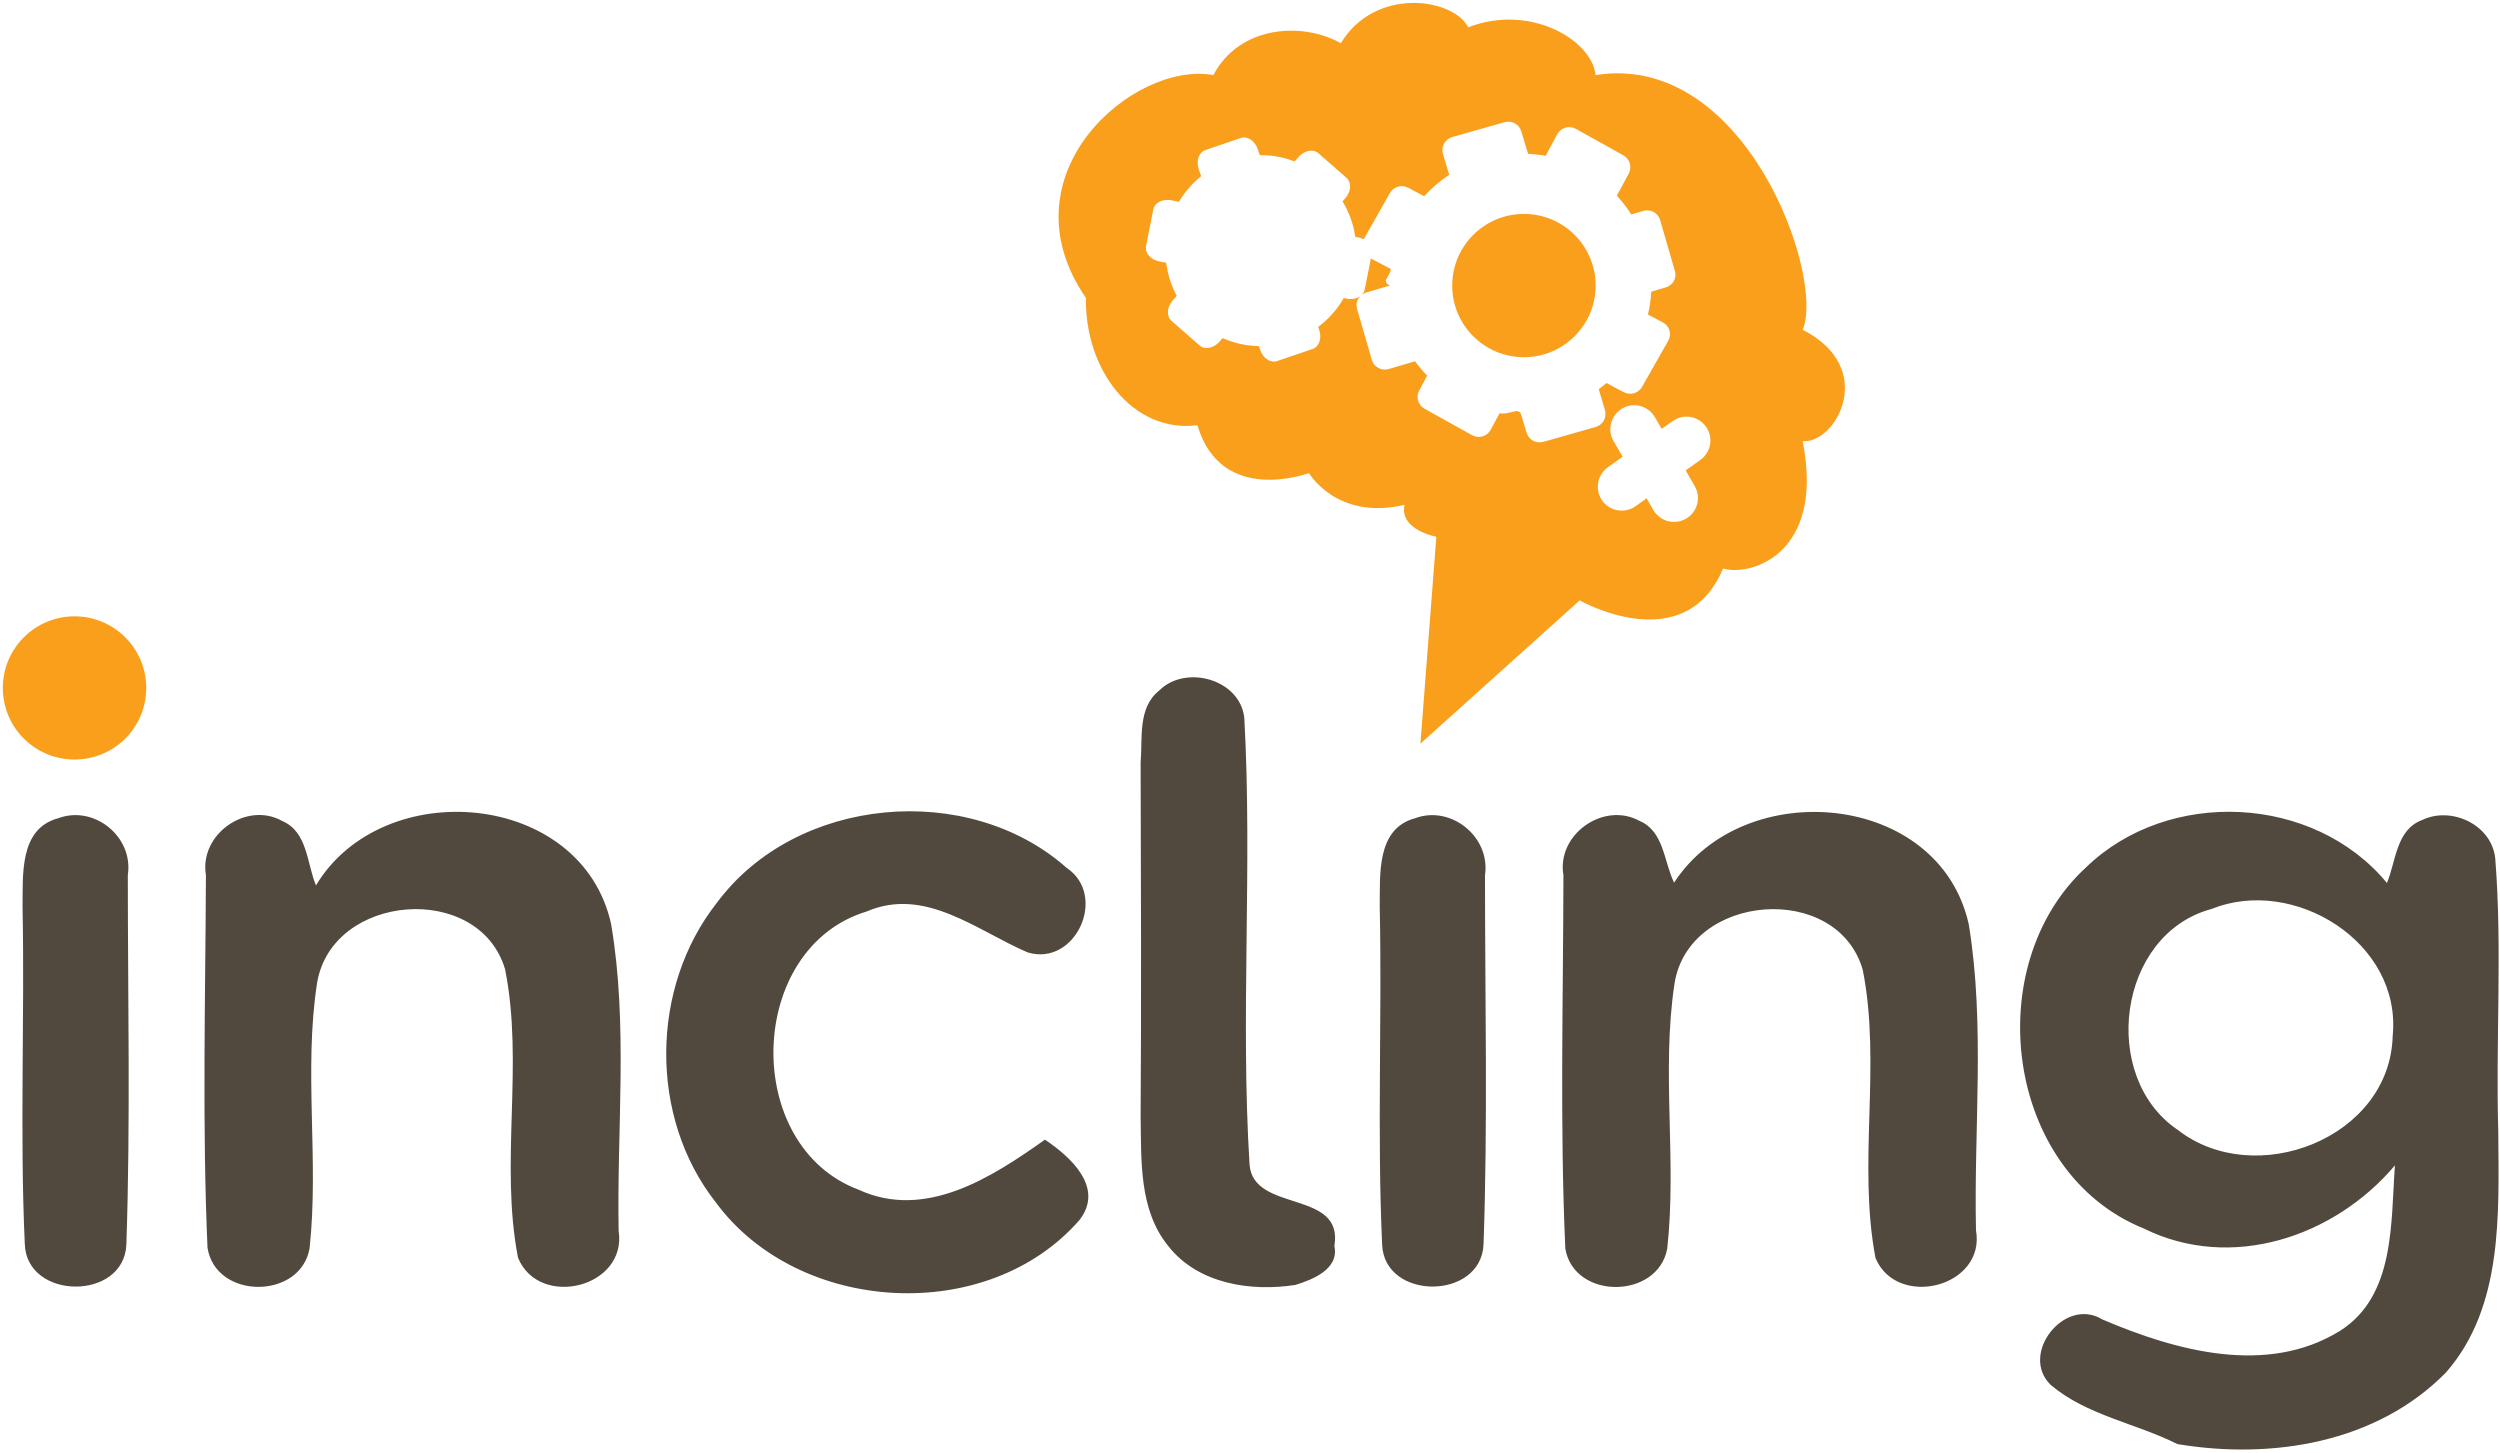 <?xml version="1.0" encoding="UTF-8"?> <svg xmlns="http://www.w3.org/2000/svg" width="554" height="322" viewBox="0 0 554 322" fill="none"><g clip-path="url(#clip0_2_1324)"><path fill-rule="evenodd" clip-rule="evenodd" d="M553.619 250.839C553.725 268.933 554.752 289.591 542.045 304.122C526.684 319.794 503.394 323.498 482.511 320.008C473.308 315.377 462.442 313.668 454.443 306.901C447.434 300.133 457.487 287.204 465.911 292.404C482.192 299.35 502.367 304.942 518.578 294.898C530.825 287.097 529.763 270.927 530.719 258.247C517.269 274.168 494.403 281.79 475.078 272.245C444.355 259.85 438.515 213.975 462.3 192.178C480.493 174.583 512.703 176.007 528.949 195.668C530.966 190.824 530.966 183.843 536.771 181.706C543.213 178.607 552.168 182.739 552.947 190.219C554.539 210.342 553.017 230.644 553.619 250.839ZM490.05 201.438C469.238 207.03 465.203 238.622 482.582 250.376C499.677 263.733 529.657 252.264 530.223 229.504C532.241 208.811 508.278 194.065 490.05 201.438ZM437.878 272.601C440.108 285.21 420.428 290.16 415.614 278.799C411.615 257.784 416.959 235.951 412.783 214.901C407.12 195.312 374.344 197.876 371.087 217.858C368.114 237.305 371.618 257.143 369.459 276.697C367.371 287.952 348.859 288.095 346.877 276.733C345.639 249.201 346.417 221.526 346.453 193.958C344.895 184.912 355.372 177.539 363.336 181.92C368.751 184.199 368.716 191.002 370.981 195.597C386.484 171.698 429.772 175.402 436.285 204.857C439.931 227.154 437.382 250.091 437.878 272.601ZM328.755 275.736C328.224 288.202 306.74 288.237 306.279 275.771C305.147 250.875 306.279 225.871 305.748 200.904C305.855 193.887 304.934 183.629 313.606 181.314C321.57 178.358 330.348 185.482 329.074 193.958C329.074 221.206 329.711 248.524 328.755 275.736ZM287.025 284.747C277.149 286.278 265.469 284.497 258.921 276.163C252.338 268.113 252.939 257.143 252.762 247.349C252.939 221.277 252.833 195.169 252.762 169.062C253.222 163.684 252.054 156.845 256.868 153.034C262.673 147.193 274.743 150.47 275.734 159.018C277.574 191.999 274.849 225.159 276.902 258.105C277.787 268.861 297.855 263.519 295.696 276.127C296.829 281.221 290.812 283.607 287.025 284.747ZM231.561 252.549C237.153 256.289 244.798 263.127 239.241 270.322C218.889 293.758 176.946 291.336 158.647 266.475C143.781 247.634 144.064 218.784 158.895 200.013C176.451 176.364 214.571 172.98 236.374 192.32C245.542 198.482 238.321 214.26 227.738 211.055C216.482 206.246 205.015 196.416 192.095 201.972C165.337 210.022 164.275 253.973 190.326 263.661C205.085 270.429 219.81 260.883 231.561 252.549ZM137.092 272.744C139.038 285.317 119.5 290.125 114.793 278.727C110.722 257.713 116.138 235.844 111.926 214.794C106.156 195.312 73.558 197.912 70.266 217.822C67.257 237.269 70.726 257.072 68.602 276.626C66.62 288.023 47.826 288.059 45.985 276.519C44.782 249.058 45.525 221.455 45.631 193.923C44.109 184.84 54.692 177.468 62.585 181.955C68.178 184.342 68.001 191.394 70.018 196.202C84.849 171.52 128.951 175.259 135.428 204.786C139.215 227.154 136.667 250.127 137.092 272.744ZM28.004 275.771C27.509 288.308 5.883 288.166 5.493 275.664C4.361 250.839 5.493 225.943 4.998 201.082C5.104 193.994 4.184 183.629 12.926 181.314C20.855 178.358 29.633 185.41 28.323 193.923C28.323 221.206 28.925 248.524 28.004 275.771Z" fill="#51493D"></path><path fill-rule="evenodd" clip-rule="evenodd" d="M399.471 97.769C404.471 123.049 387.706 127.753 381.824 125.989C373.294 146.272 350.059 133.044 350.059 133.044L314.765 164.791L318.294 118.934C318.294 118.934 310.059 117.464 311.235 111.879C296.235 115.407 290.059 104.824 290.059 104.824C290.059 104.824 270.647 112.173 265.353 94.242C250.941 96.005 240.353 81.896 240.647 66.022C221.823 38.684 251.235 13.404 268.882 16.637C274.765 5.467 288.882 4.879 297.118 9.582C304.765 -3.058 322.118 -0.412 325.353 6.055C338.882 0.764 352.706 8.701 353.588 16.637C386.824 11.346 404.471 61.319 399.471 73.077C416.235 81.602 406.823 98.357 399.471 97.769ZM371.162 60.068L367.887 48.752C367.435 47.19 365.776 46.282 364.181 46.725L361.492 47.517C360.55 46.031 359.476 44.641 358.288 43.354L360.894 38.517C361.707 37.063 361.188 35.227 359.735 34.418L349.206 28.553C347.752 27.743 345.914 28.266 345.1 29.72L342.505 34.537C341.238 34.294 339.937 34.155 338.618 34.082L337.138 29.153C336.685 27.55 335.019 26.618 333.418 27.073L321.824 30.367C320.223 30.822 319.293 32.49 319.747 34.094L321.14 38.737C319.094 40.078 317.242 41.678 315.599 43.478L312.1 41.627C310.654 40.833 308.829 41.34 308.023 42.758L302.203 53.015C301.869 52.85 301.508 52.713 301.114 52.635L300.336 52.48C299.923 49.667 298.951 47.002 297.509 44.617L298.147 43.89C299.432 42.425 299.543 40.422 298.395 39.416L292.161 33.955C291.013 32.949 289.042 33.322 287.757 34.786L286.893 35.772C285.816 35.366 284.704 35.02 283.538 34.789C282.072 34.497 280.612 34.37 279.174 34.385L278.714 33.033C278.087 31.188 276.407 30.09 274.963 30.58L267.114 33.245C265.669 33.735 265.006 35.628 265.634 37.473L266.17 39.049C264.222 40.611 262.558 42.529 261.253 44.716L259.573 44.382C257.661 44.003 255.87 44.907 255.573 46.403L253.959 54.53C253.661 56.025 254.97 57.546 256.882 57.926L258.433 58.234C258.765 60.826 259.557 63.309 260.769 65.561L259.844 66.616C258.559 68.081 258.448 70.084 259.596 71.089L265.83 76.551C266.977 77.557 268.949 77.184 270.234 75.719L270.929 74.927C272.304 75.528 273.758 76.001 275.29 76.305C276.524 76.551 277.751 76.661 278.967 76.688L279.262 77.555C279.889 79.4 281.568 80.498 283.013 80.007L290.862 77.343C292.307 76.852 292.969 74.959 292.342 73.115L292.115 72.447C294.392 70.737 296.33 68.576 297.775 66.049L298.424 66.178C299.592 66.41 300.71 66.159 301.475 65.59C300.746 66.319 300.416 67.391 300.72 68.443L303.996 79.759C304.448 81.321 306.107 82.229 307.701 81.786L313.581 80.054C314.402 81.18 315.289 82.254 316.26 83.249L314.522 86.476C313.708 87.93 314.227 89.766 315.681 90.575L326.21 96.44C327.664 97.25 329.502 96.727 330.315 95.273L332.302 91.586C333.835 91.836 335.396 91.1 336.1 91.1C337.042 91.1 337.083 91.994 337.125 91.994L338.279 95.836C338.732 97.44 340.398 98.371 341.999 97.916L353.593 94.622C355.194 94.167 356.124 92.499 355.671 90.895L354.277 86.253C354.866 85.814 355.441 85.361 355.994 84.88L359.786 86.886C361.233 87.68 363.058 87.173 363.863 85.754L369.695 75.478C370.5 74.059 369.98 72.266 368.534 71.471L365.19 69.703C365.579 68.063 365.82 66.37 365.917 64.635L369.094 63.699C370.688 63.256 371.614 61.631 371.162 60.068ZM378.04 94.541C376.341 92.162 373.035 91.61 370.655 93.308L368.226 95.04L366.728 92.447C365.267 89.916 362.029 89.049 359.497 90.51C356.964 91.971 356.097 95.207 357.559 97.738L359.568 101.216L356.291 103.553C353.911 105.251 353.359 108.555 355.057 110.934C356.756 113.313 360.062 113.865 362.442 112.167L364.887 110.423L366.382 113.013C367.844 115.543 371.082 116.41 373.614 114.949C376.146 113.488 377.014 110.252 375.552 107.721L373.545 104.247L376.806 101.921C379.186 100.224 379.738 96.919 378.04 94.541ZM337.703 79.156C328.927 79.156 321.812 72.049 321.812 63.281C321.812 54.514 328.927 47.406 337.703 47.406C346.479 47.406 353.594 54.514 353.594 63.281C353.594 72.049 346.479 79.156 337.703 79.156ZM308.014 63.273L302.789 64.812C302.41 64.917 302.073 65.093 301.78 65.314C302.1 64.991 302.334 64.605 302.423 64.157L303.791 57.273L308.214 59.613C308.084 60.726 307.1 61.852 307.1 62.1C307.1 63.092 308.013 63.181 308.014 63.273ZM16.516 168.312C7.739 168.312 0.625 161.209 0.625 152.445C0.625 143.682 7.739 136.578 16.516 136.578C25.292 136.578 32.406 143.682 32.406 152.445C32.406 161.209 25.292 168.312 16.516 168.312Z" fill="#F99F1C"></path></g><defs><clipPath id="clip0_2_1324"><rect width="554" height="322" fill="white"></rect></clipPath></defs></svg> 